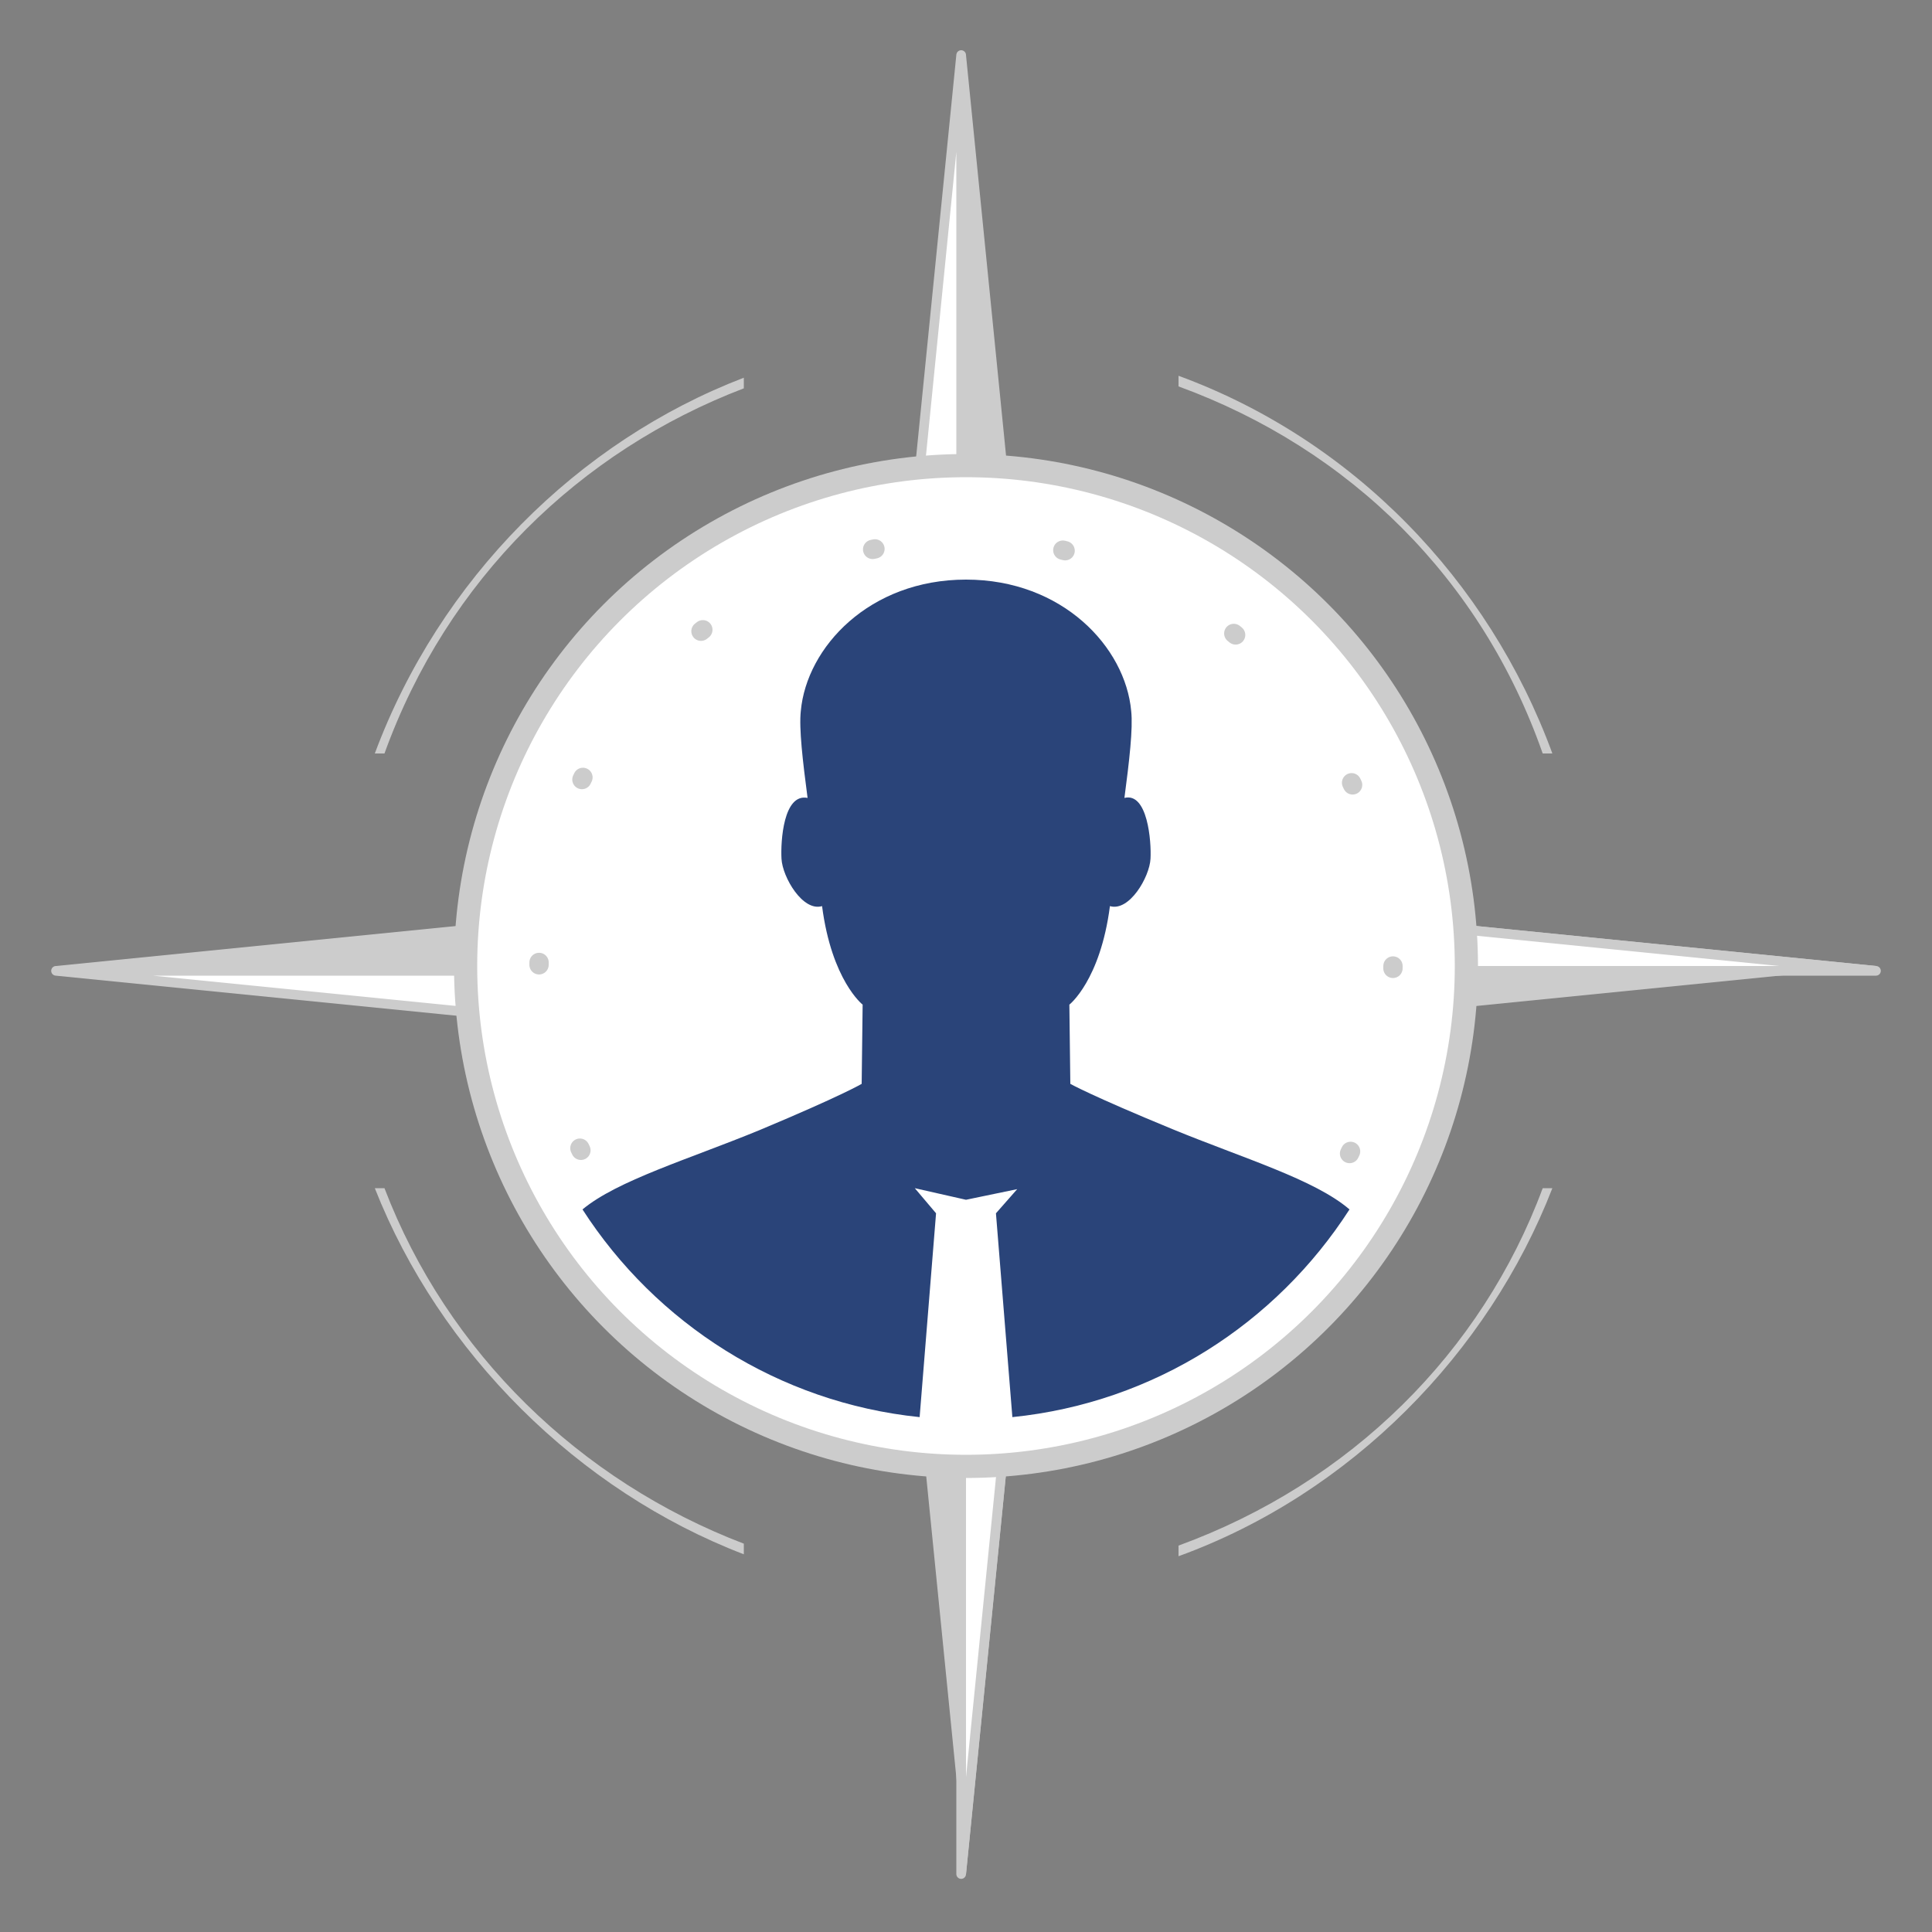 <?xml version="1.0" encoding="utf-8"?>
<!-- Generator: Adobe Illustrator 19.1.0, SVG Export Plug-In . SVG Version: 6.00 Build 0)  -->
<svg version="1.1" id="Layer_1" xmlns="http://www.w3.org/2000/svg" xmlns:xlink="http://www.w3.org/1999/xlink" x="0px" y="0px"
	 viewBox="0 0 200 200" style="enable-background:new 0 0 200 200;" xml:space="preserve">
<rect x="0" y="0" width="200" height="200" fill="#808080" stroke="none"/>
<style type="text/css">
	.st0{fill:#CCCCCC;}
	.st1{fill:#FFFFFF;stroke:#CCCCCC;stroke-linejoin:round;stroke-miterlimit:10;}
	.st2{fill:#FFFFFF;}
	.st3{fill:none;stroke:#CCCCCC;stroke-width:2;stroke-linecap:round;stroke-miterlimit:10;stroke-dasharray:0.245,19.609;}
	.st4{fill:#2A4479;}
	.st5{fill:none;stroke:#CCCCCC;stroke-miterlimit:10;}
	.st6{fill:#FFFFFF;stroke:#CCCCCC;stroke-linecap:square;stroke-miterlimit:10;}
	.st7{fill:none;stroke:#CCCCCC;stroke-width:4;stroke-miterlimit:10;stroke-dasharray:2.114,25.368;}
	.st8{fill:none;stroke:#CCCCCC;stroke-width:2;stroke-miterlimit:10;}
	.st9{fill:none;stroke:#CCCCCC;stroke-width:2;stroke-linejoin:round;stroke-miterlimit:10;}
</style>
<g id="New_Symbol_37">
	<path class="st0" d="M159.7,78h1c-6.6-18-20.7-32.5-38.7-39.1V40C139.8,46.5,153.4,60,159.7,78z M38.8,78h1
		C46.3,60,60,46.7,77,40.2v-1.1C59.8,45.7,45.5,60,38.8,78z M122,160v1.1c17.9-6.5,32.1-21.1,38.7-38.1h-1
		C153.4,140,139.8,153.5,122,160z M39.8,123h-1c6.7,17,21,31.3,38.2,37.9v-1.1C60,153.3,46.3,140,39.8,123z"/>
	<g id="New_Symbol_36">
	</g>
	<g id="New_Symbol_23">
	</g>
	<g>
		<g>
			<polygon class="st0" points="105,100 105,55.7 100,5.7 95,55.7 95,100 			"/>
			<polygon class="st1" points="99.5,100.5 99.5,5.7 94.5,55.7 94.5,100.5 			"/>
			<polygon class="st0" points="95,100 95,144 100,194 105,144 105,100 			"/>
			<polygon class="st1" points="99.5,100.5 99.5,194 104.5,144 104.5,100.5 			"/>
		</g>
		<g>
			<polygon class="st0" points="100,105 144.2,105 194.2,100 144.2,95 100,95 			"/>
			<polygon class="st1" points="99.5,100.5 194.2,100.5 144.2,95.5 99.5,95.5 			"/>
			<polygon class="st0" points="100,95 55.8,95 5.8,100 55.8,105 100,105 			"/>
			<polygon class="st1" points="99.5,100.5 5.8,100.5 55.8,105.5 99.5,105.5 			"/>
		</g>
	</g>
	<circle class="st0" cx="100" cy="100" r="53"/>
	<circle class="st2" cx="100" cy="100" r="50.6"/>
	<g>
		<circle class="st3" cx="100" cy="100" r="44.2"/>
	</g>
	<path class="st4" d="M110.8,112.2l-0.1-8.2c0,0,3.2-2.5,4.2-10.2c2,0.6,4.1-3,4.2-4.9c0.1-1.8-0.3-6.9-2.7-6.3
		c0.5-3.8,0.9-7.2,0.7-9C116.5,67,110,60,100,60s-16.5,7-17.1,13.6c-0.2,1.8,0.2,5.2,0.7,9c-2.5-0.5-2.8,4.5-2.7,6.3
		c0.1,1.9,2.2,5.5,4.2,4.9c1,7.7,4.2,10.2,4.2,10.2l-0.1,8.2c0,0-2,1.2-10.6,4.8c-7.3,3-14.7,5.2-18.3,8.2
		c7.6,11.8,20.3,20,34.9,21.5l1.7-21.1l-2.2-2.6l5.3,1.2l5.3-1.1l-2.2,2.5l1.7,21.1c14.7-1.5,27.3-9.7,34.9-21.5
		c-3.6-3.1-11-5.3-18.3-8.3C112.9,113.4,110.8,112.2,110.8,112.2z"/>
</g>
</svg>
